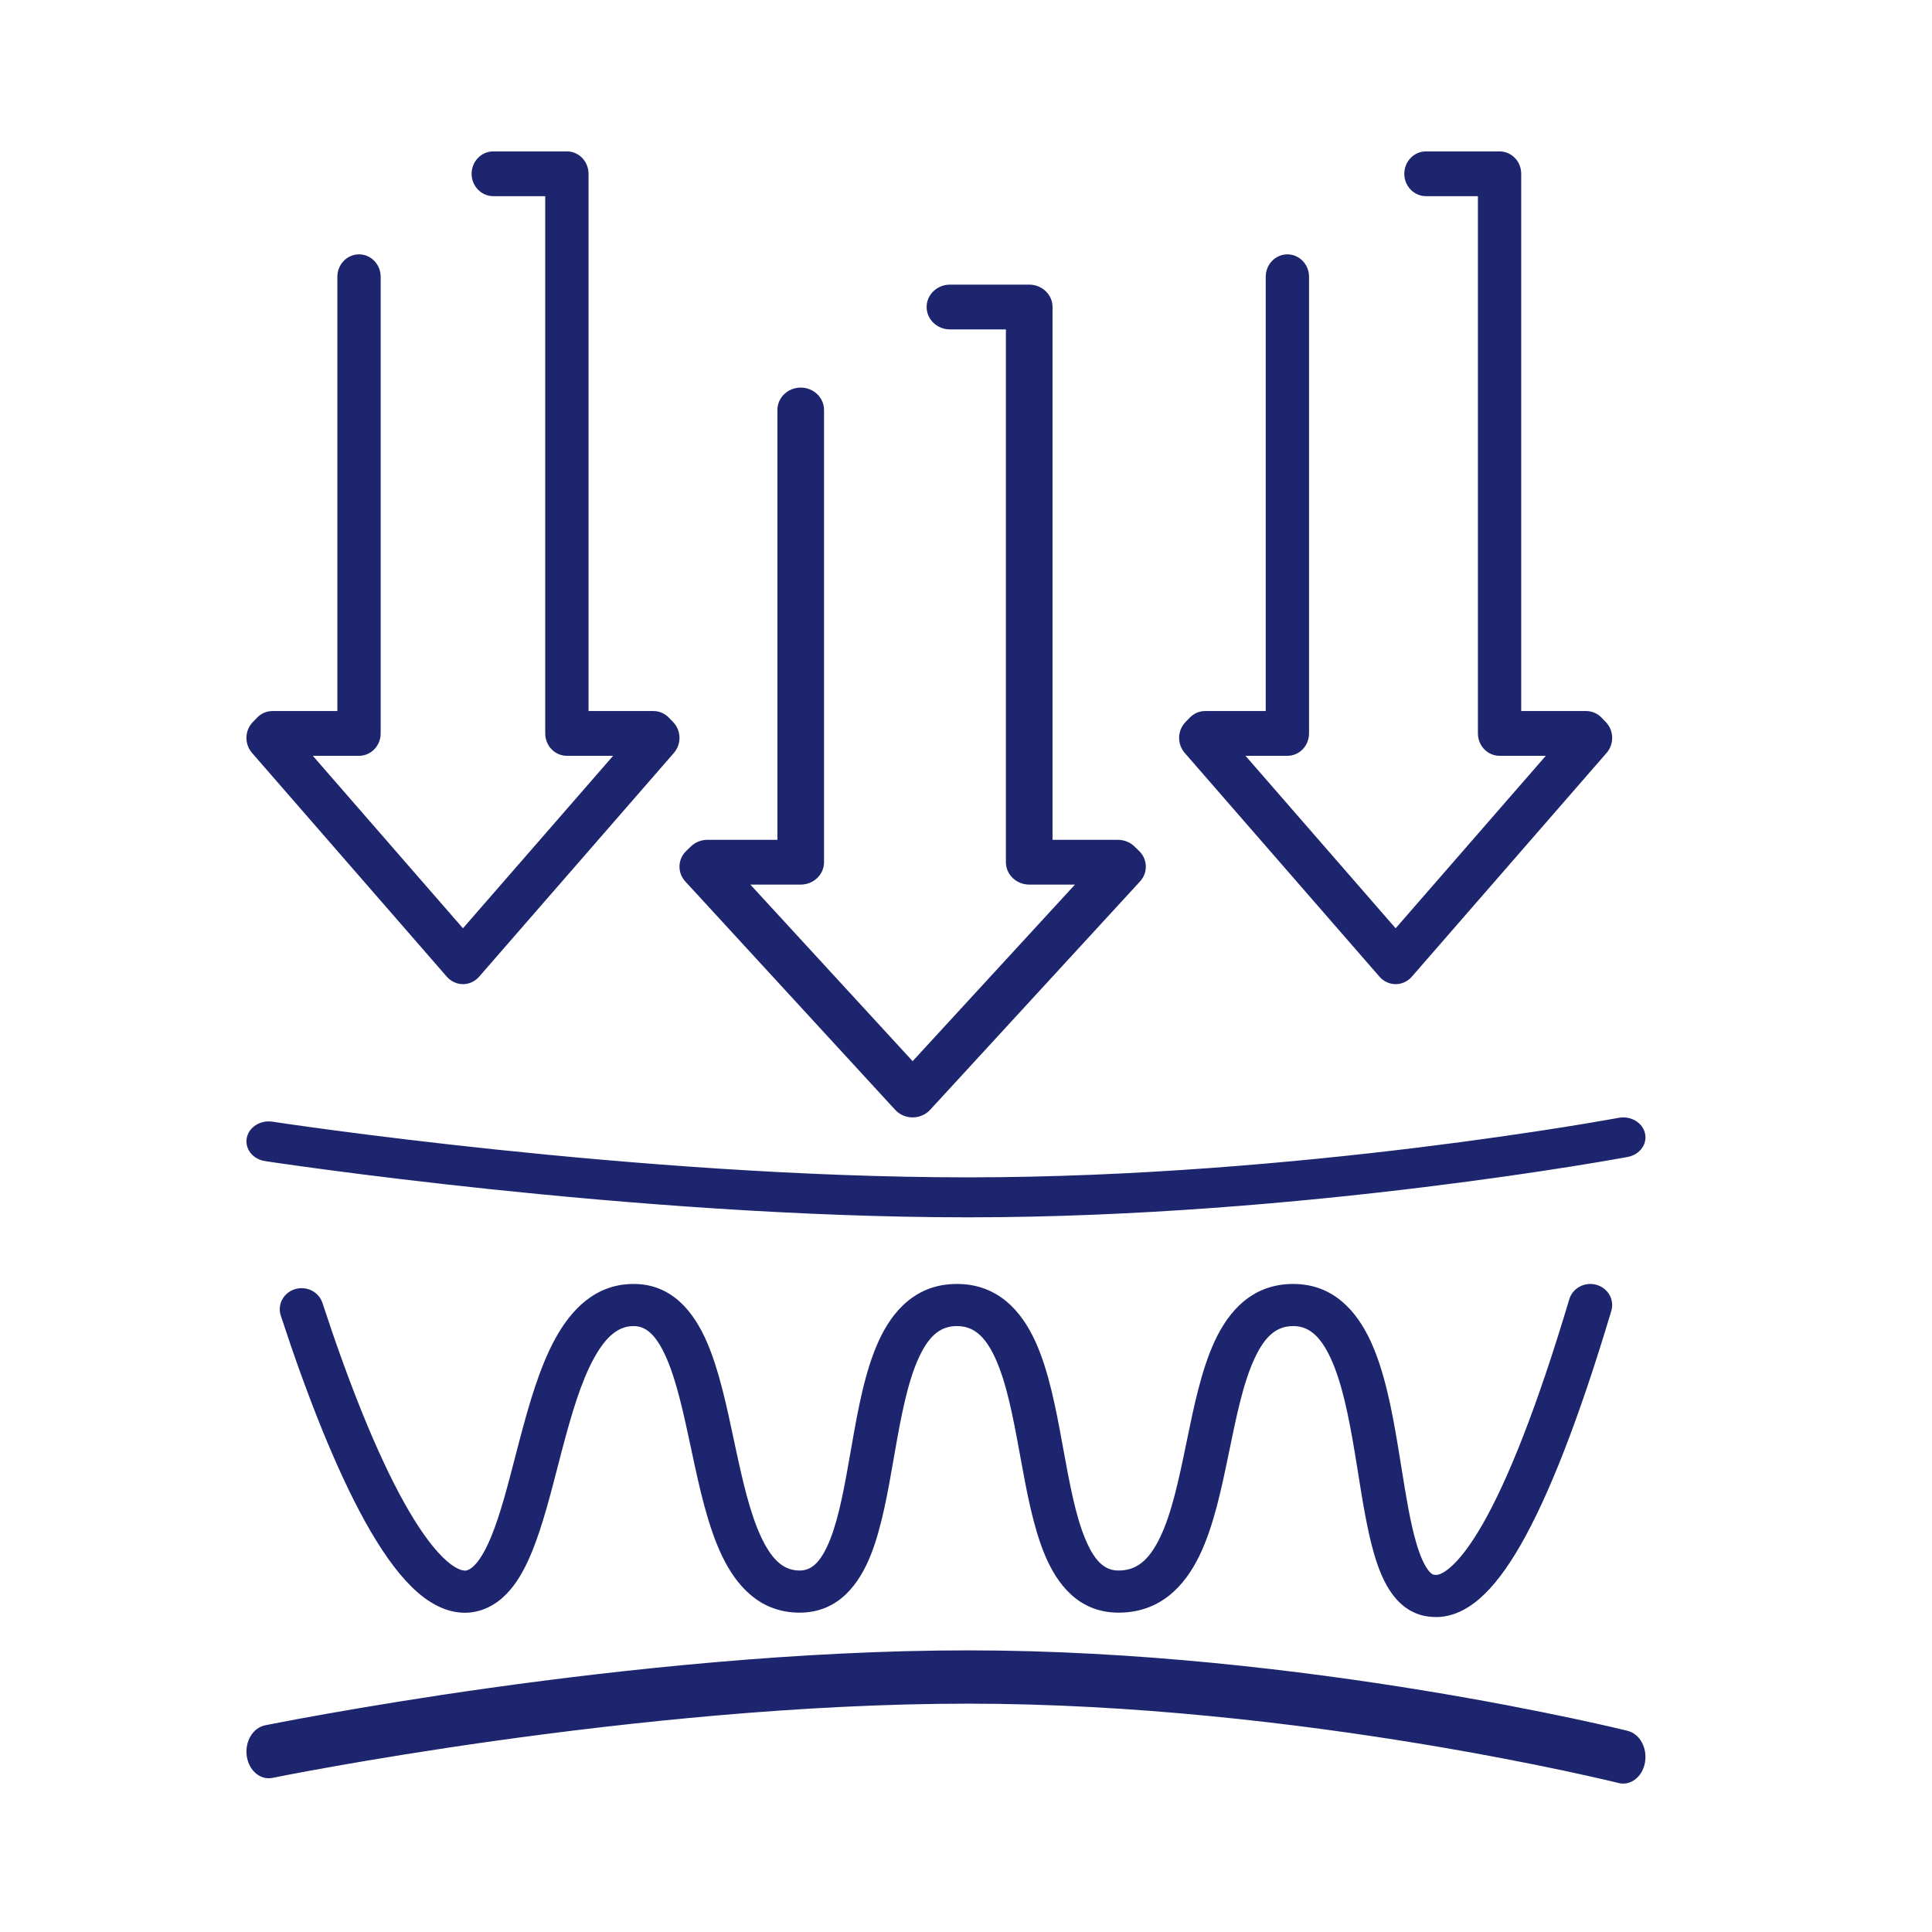 <svg fill="none" viewBox="0 0 58 58" height="58" width="58" xmlns="http://www.w3.org/2000/svg">
    <path fill="#1C256D" d="M14.158 5.217C14.158 4.846 14.45 4.545 14.808 4.545H17.018C17.377 4.545 17.668 4.846 17.668 5.217V21.346H19.618C19.791 21.346 19.956 21.417 20.078 21.543L20.208 21.677C20.453 21.93 20.463 22.336 20.232 22.602L14.382 29.323C14.258 29.464 14.083 29.545 13.898 29.545C13.714 29.545 13.539 29.464 13.415 29.323L7.565 22.602C7.334 22.336 7.344 21.93 7.589 21.677L7.719 21.543C7.841 21.417 8.006 21.346 8.178 21.346H10.128V8.308C10.128 7.937 10.419 7.636 10.778 7.636C11.137 7.636 11.428 7.937 11.428 8.308V22.018C11.428 22.389 11.137 22.69 10.778 22.69H9.391L13.898 27.868L18.406 22.69H17.018C16.66 22.69 16.368 22.389 16.368 22.018V5.889H14.808C14.45 5.889 14.158 5.588 14.158 5.217Z" clip-rule="evenodd" fill-rule="evenodd"></path>
    <path fill="#1C256D" d="M27.818 9.217C27.818 8.846 28.132 8.545 28.518 8.545H30.898C31.285 8.545 31.598 8.846 31.598 9.217V25.212H33.558C33.744 25.212 33.922 25.282 34.053 25.408L34.193 25.543C34.455 25.794 34.468 26.197 34.223 26.463L27.923 33.318C27.79 33.462 27.599 33.545 27.398 33.545C27.198 33.545 27.006 33.462 26.874 33.318L20.574 26.463C20.329 26.197 20.342 25.794 20.604 25.543L20.744 25.408C20.875 25.282 21.053 25.212 21.238 25.212H23.338V12.308C23.338 11.937 23.652 11.636 24.038 11.636C24.425 11.636 24.738 11.937 24.738 12.308V25.884C24.738 26.255 24.425 26.556 24.038 26.556H22.526L27.398 31.857L32.271 26.556H30.898C30.512 26.556 30.198 26.255 30.198 25.884V9.889H28.518C28.132 9.889 27.818 9.588 27.818 9.217Z" clip-rule="evenodd" fill-rule="evenodd"></path>
    <path fill="#1C256D" d="M42.158 5.217C42.158 4.846 42.45 4.545 42.808 4.545H45.018C45.377 4.545 45.668 4.846 45.668 5.217V21.346H47.618C47.791 21.346 47.956 21.417 48.078 21.543L48.208 21.677C48.453 21.93 48.463 22.336 48.232 22.602L42.382 29.323C42.258 29.464 42.083 29.545 41.898 29.545C41.714 29.545 41.539 29.464 41.415 29.323L35.565 22.602C35.334 22.336 35.344 21.93 35.589 21.677L35.719 21.543C35.841 21.417 36.006 21.346 36.178 21.346H37.998V8.308C37.998 7.937 38.289 7.636 38.648 7.636C39.007 7.636 39.298 7.937 39.298 8.308V22.018C39.298 22.389 39.007 22.69 38.648 22.69H37.391L41.898 27.868L46.406 22.69H45.018C44.66 22.69 44.368 22.389 44.368 22.018V5.889H42.808C42.45 5.889 42.158 5.588 42.158 5.217Z" clip-rule="evenodd" fill-rule="evenodd"></path>
    <path fill="#1C256D" d="M48.593 33.558C48.955 33.49 49.309 33.698 49.384 34.023C49.46 34.347 49.227 34.665 48.866 34.732L48.73 34.145C48.866 34.732 48.866 34.732 48.866 34.732L48.858 34.734L48.836 34.738L48.751 34.753C48.676 34.767 48.566 34.786 48.423 34.811C48.137 34.861 47.718 34.932 47.185 35.017C46.118 35.187 44.592 35.413 42.751 35.639C39.072 36.092 34.124 36.545 29.067 36.545C24.015 36.545 18.736 36.122 14.727 35.701C12.722 35.49 11.03 35.279 9.84 35.121C9.245 35.042 8.774 34.976 8.452 34.93C8.291 34.907 8.168 34.888 8.084 34.876L7.988 34.861L7.955 34.856C7.955 34.856 7.955 34.856 8.067 34.265L8.18 33.674L8.21 33.678L8.302 33.692C8.384 33.704 8.505 33.722 8.664 33.745C8.981 33.79 9.446 33.856 10.036 33.934C11.215 34.091 12.893 34.3 14.883 34.509C18.867 34.928 24.088 35.345 29.067 35.345C34.042 35.345 38.925 34.898 42.569 34.451C44.39 34.227 45.899 34.003 46.951 33.836C47.477 33.752 47.889 33.682 48.169 33.633C48.309 33.609 48.415 33.59 48.487 33.577L48.567 33.562L48.587 33.559L48.593 33.558C48.593 33.558 48.593 33.558 48.593 33.558ZM7.408 34.164C7.47 33.837 7.816 33.618 8.18 33.674L8.067 34.265L7.955 34.856C7.591 34.801 7.346 34.491 7.408 34.164Z" clip-rule="evenodd" fill-rule="evenodd"></path>
    <path fill="#1C256D" d="M8.18 53.373L8.067 52.585C7.955 51.796 7.955 51.796 7.955 51.796L7.988 51.789L8.084 51.77C8.168 51.754 8.291 51.73 8.452 51.699C8.774 51.637 9.245 51.549 9.84 51.444C11.03 51.233 12.722 50.951 14.727 50.67C18.736 50.109 24.015 49.545 29.067 49.545C34.124 49.545 39.072 50.149 42.751 50.752C44.592 51.054 46.118 51.356 47.185 51.582C47.718 51.695 48.137 51.79 48.423 51.856C48.566 51.889 48.676 51.916 48.751 51.934L48.836 51.954L48.858 51.96L48.865 51.962C48.865 51.962 48.866 51.962 48.73 52.745L48.865 51.962C49.227 52.052 49.46 52.475 49.384 52.908C49.309 53.34 48.955 53.618 48.593 53.528C48.593 53.528 48.593 53.528 48.593 53.528L48.587 53.526L48.567 53.522L48.487 53.502C48.416 53.485 48.309 53.459 48.169 53.427C47.889 53.362 47.477 53.269 46.951 53.157C45.899 52.934 44.39 52.636 42.569 52.337C38.925 51.74 34.042 51.145 29.067 51.145C24.088 51.145 18.867 51.701 14.883 52.259C12.893 52.538 11.215 52.817 10.036 53.026C9.446 53.131 8.981 53.218 8.664 53.278C8.505 53.309 8.384 53.333 8.302 53.349L8.21 53.367L8.18 53.373ZM7.408 52.719C7.346 52.284 7.591 51.871 7.955 51.796L8.067 52.585L8.18 53.373C7.816 53.448 7.47 53.155 7.408 52.719Z" clip-rule="evenodd" fill-rule="evenodd"></path>
    <path fill="#1C256D" d="M47.924 38.57C48.272 38.667 48.473 39.017 48.373 39.353C47.385 42.657 46.483 44.924 45.661 46.362C45.251 47.08 44.84 47.627 44.419 47.992C43.999 48.356 43.507 48.59 42.966 48.538C42.441 48.502 42.06 48.211 41.803 47.864C41.553 47.529 41.383 47.099 41.255 46.662C41.049 45.959 40.907 45.075 40.769 44.209C40.736 44.003 40.703 43.797 40.669 43.595C40.487 42.504 40.284 41.504 39.951 40.781C39.619 40.062 39.258 39.81 38.825 39.81C38.352 39.81 37.993 40.07 37.663 40.781C37.325 41.506 37.121 42.498 36.895 43.597L36.894 43.602C36.677 44.656 36.439 45.814 36.007 46.705C35.564 47.617 34.829 48.413 33.579 48.413C32.379 48.413 31.731 47.554 31.364 46.672C31.015 45.835 30.817 44.753 30.634 43.748C30.624 43.695 30.615 43.642 30.605 43.589C30.405 42.494 30.211 41.5 29.881 40.777C29.557 40.07 29.198 39.81 28.726 39.81C28.254 39.81 27.896 40.07 27.575 40.776C27.247 41.498 27.056 42.491 26.865 43.585C26.852 43.657 26.839 43.729 26.827 43.802C26.655 44.789 26.471 45.843 26.149 46.661C25.807 47.529 25.19 48.413 24.005 48.413C22.8 48.413 22.097 47.591 21.672 46.701C21.249 45.816 20.998 44.664 20.773 43.607C20.766 43.574 20.759 43.542 20.752 43.509C20.525 42.447 20.319 41.481 20.007 40.768C19.68 40.019 19.358 39.81 19.021 39.81C18.604 39.81 18.218 40.066 17.827 40.782C17.438 41.492 17.151 42.472 16.87 43.54C16.828 43.701 16.786 43.864 16.743 44.028C16.514 44.915 16.277 45.829 15.98 46.56C15.804 46.996 15.588 47.415 15.305 47.743C15.016 48.078 14.624 48.354 14.11 48.409L14.092 48.411L14.092 48.411C13.405 48.466 12.813 48.088 12.347 47.628C11.867 47.153 11.407 46.481 10.968 45.692C10.087 44.106 9.22 41.912 8.429 39.495C8.32 39.161 8.512 38.806 8.857 38.701C9.202 38.596 9.571 38.781 9.68 39.114C10.462 41.504 11.3 43.611 12.124 45.094C12.538 45.838 12.93 46.392 13.286 46.744C13.646 47.1 13.871 47.155 13.975 47.151C14.051 47.14 14.156 47.097 14.297 46.934C14.449 46.757 14.604 46.482 14.759 46.099C15.022 45.451 15.234 44.633 15.465 43.742C15.509 43.573 15.553 43.402 15.599 43.229C15.876 42.178 16.195 41.054 16.667 40.191C17.136 39.333 17.865 38.545 19.021 38.545C20.193 38.545 20.838 39.412 21.216 40.276C21.58 41.109 21.809 42.185 22.023 43.19C22.034 43.244 22.046 43.298 22.057 43.352C22.291 44.446 22.515 45.444 22.863 46.172C23.209 46.895 23.57 47.148 24.005 47.148C24.328 47.148 24.629 46.957 24.923 46.212C25.197 45.516 25.361 44.58 25.542 43.544C25.552 43.487 25.562 43.431 25.572 43.374C25.757 42.316 25.968 41.159 26.374 40.268C26.786 39.361 27.493 38.545 28.726 38.545C29.959 38.545 30.666 39.361 31.08 40.267C31.488 41.157 31.704 42.314 31.897 43.369L31.913 43.458C32.108 44.525 32.284 45.489 32.581 46.201C32.885 46.932 33.205 47.148 33.579 47.148C34.099 47.148 34.479 46.869 34.819 46.168C35.17 45.446 35.382 44.453 35.608 43.356C35.615 43.322 35.621 43.289 35.629 43.255C35.839 42.232 36.067 41.121 36.466 40.263C36.886 39.36 37.592 38.545 38.825 38.545C40.031 38.545 40.735 39.369 41.149 40.267C41.562 41.161 41.785 42.319 41.964 43.395C42.001 43.62 42.037 43.841 42.072 44.057C42.209 44.916 42.335 45.697 42.517 46.318C42.63 46.705 42.75 46.968 42.868 47.127C42.975 47.271 43.036 47.274 43.059 47.276L43.06 47.276C43.071 47.276 43.082 47.277 43.094 47.279C43.136 47.283 43.277 47.281 43.542 47.051C43.809 46.82 44.136 46.41 44.513 45.751C45.264 44.438 46.133 42.278 47.112 39.002C47.213 38.667 47.576 38.473 47.924 38.57Z" clip-rule="evenodd" fill-rule="evenodd"></path>
</svg>
